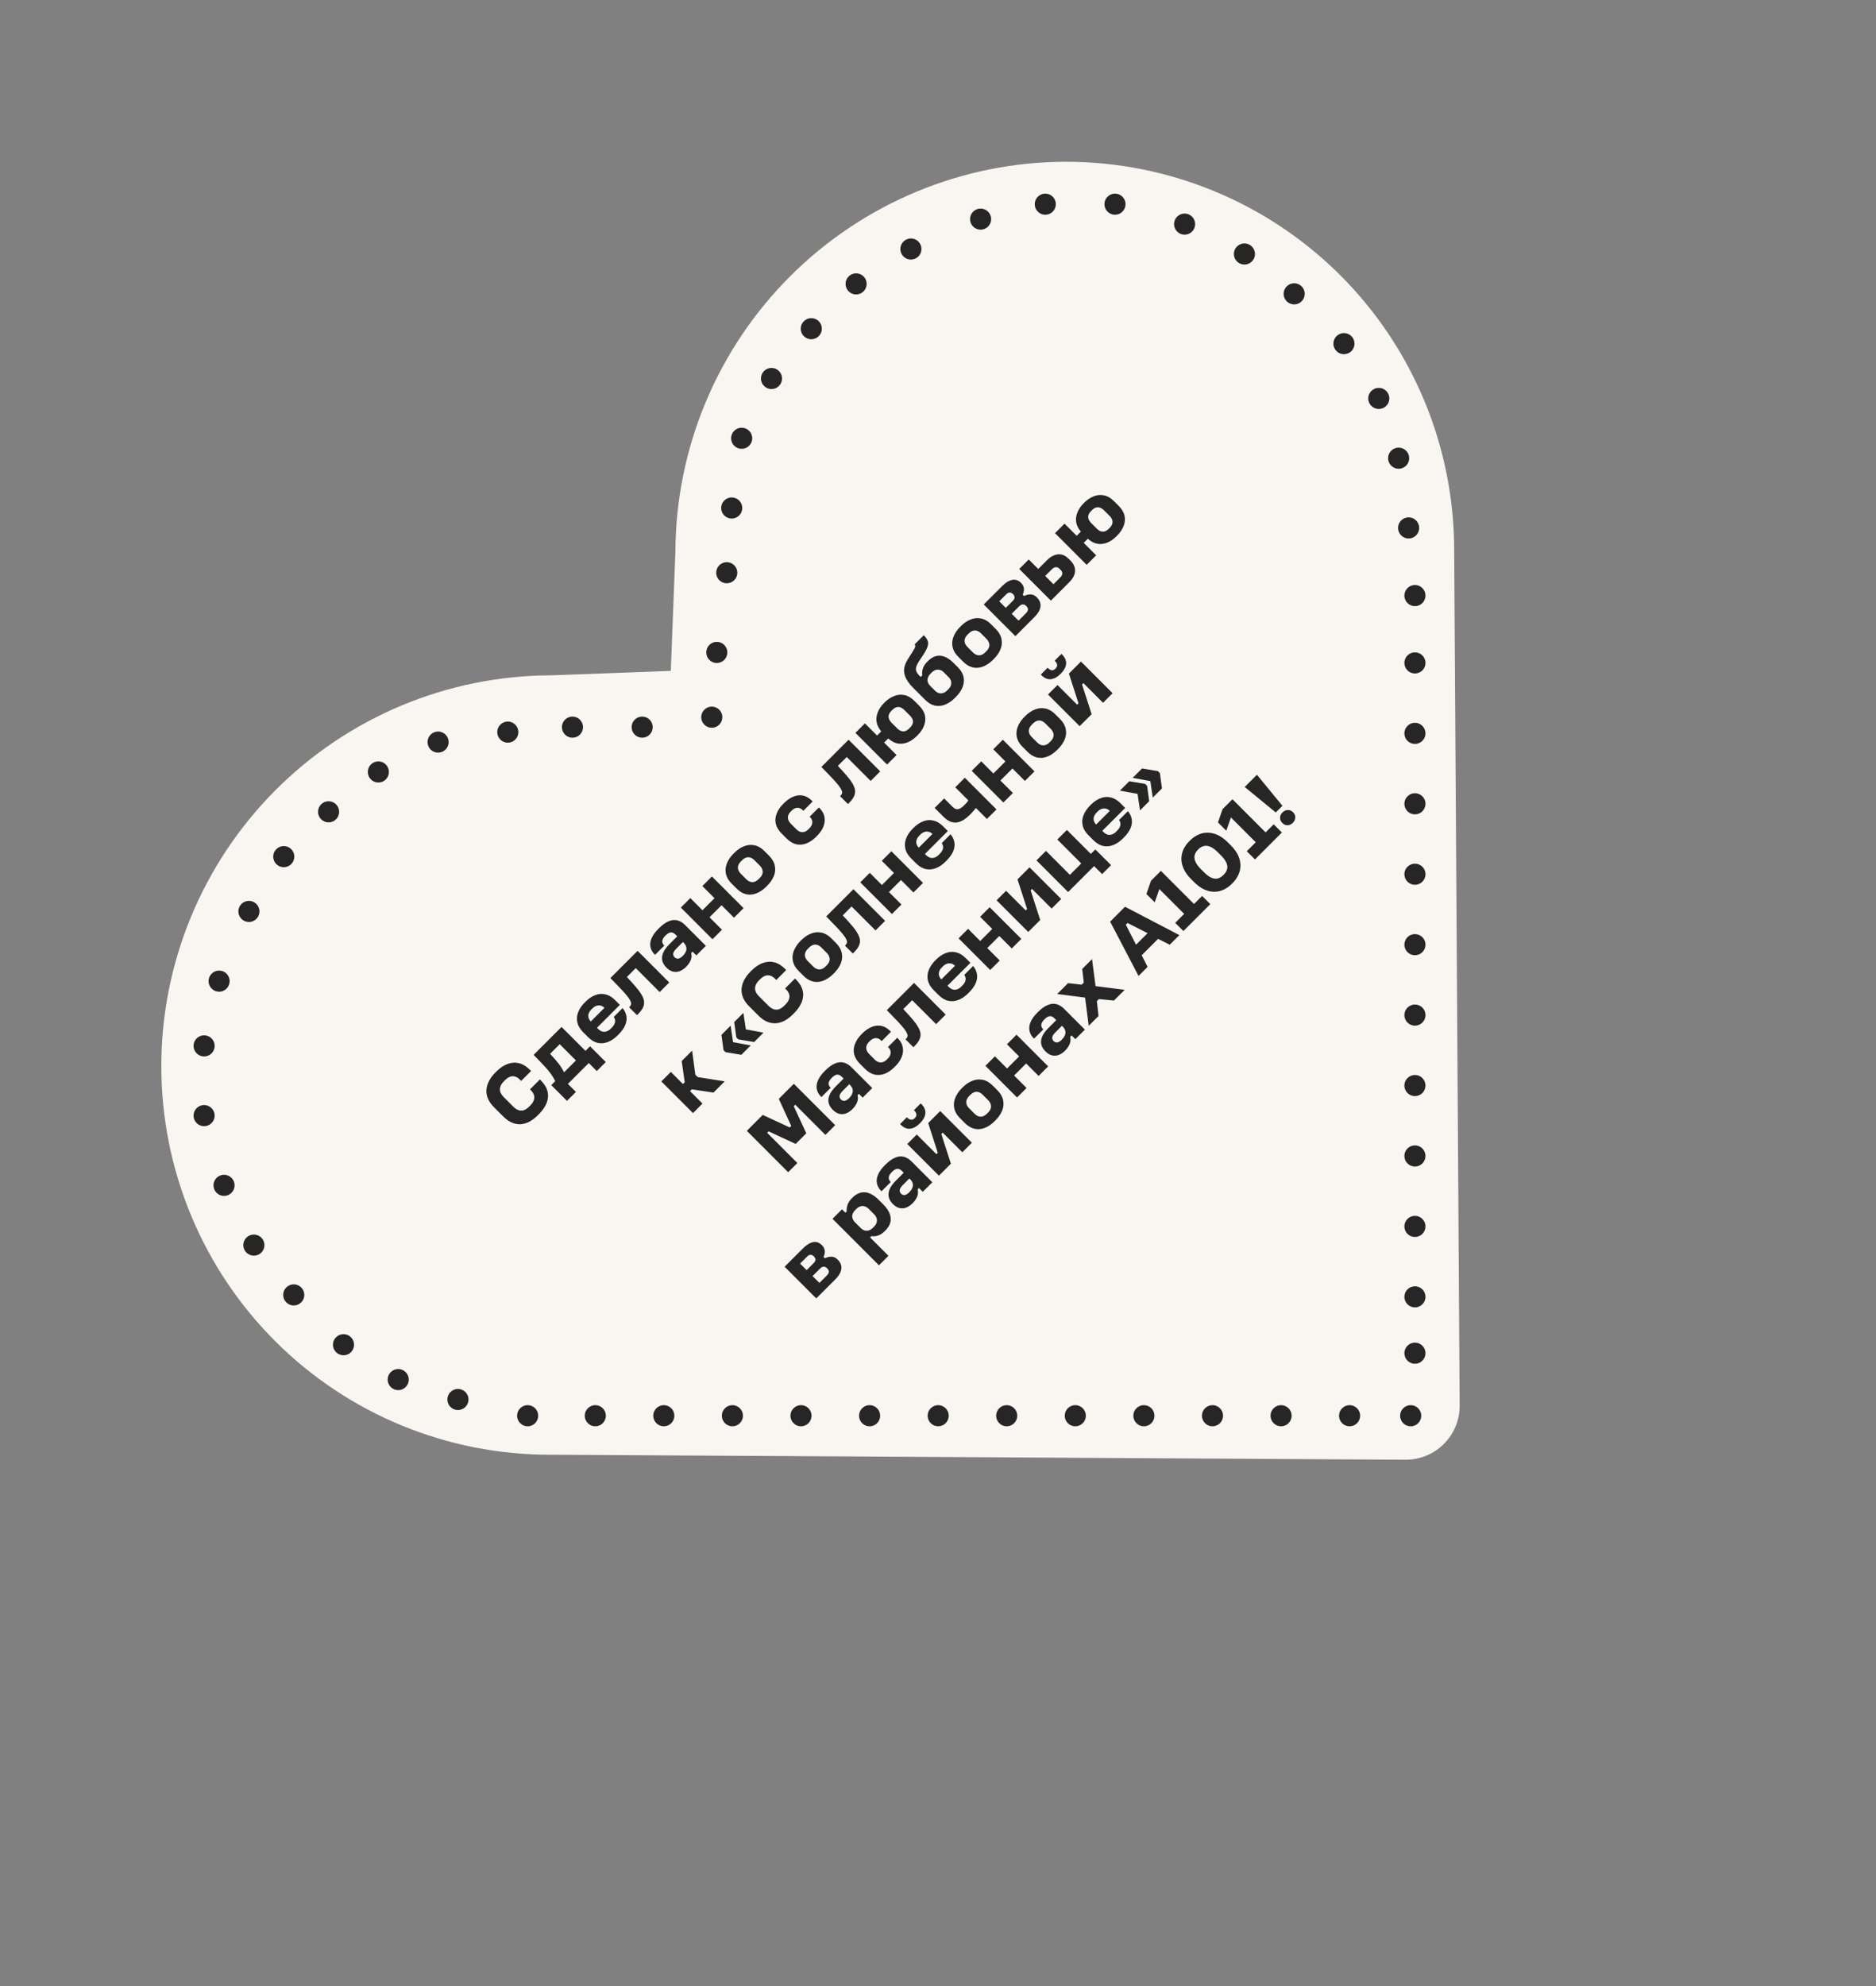 <?xml version="1.0" encoding="UTF-8"?> <svg xmlns="http://www.w3.org/2000/svg" width="172" height="182" viewBox="0 0 172 182" fill="none"><rect x="0" y="0" width="172" height="182" fill="#808080" stroke="none"/><path d="M97.681 14.821C88.23 14.846 79.163 18.613 72.462 25.297C65.762 31.981 61.973 41.039 61.925 50.49L61.504 61.473L50.499 61.881C41.029 61.908 31.946 65.695 25.25 72.411C18.553 79.126 14.791 88.219 14.79 97.689C14.79 107.159 18.552 116.231 25.248 122.908C31.944 129.586 41.027 133.322 50.497 133.295L128.858 133.754C129.511 133.758 130.159 133.632 130.764 133.383C131.368 133.135 131.918 132.769 132.381 132.306C132.843 131.844 133.209 131.294 133.458 130.689C133.706 130.085 133.832 129.437 133.828 128.784L133.326 50.466C133.337 41 129.588 31.927 122.904 25.243C116.219 18.559 107.147 14.81 97.681 14.821Z" fill="#F9F6F2"></path><path d="M46.141 102.303L45.281 101.444C45.036 101.198 44.857 100.944 44.744 100.68C44.631 100.416 44.582 100.148 44.597 99.877C44.615 99.601 44.693 99.332 44.829 99.068C44.964 98.796 45.157 98.536 45.406 98.287L45.507 98.185C45.843 97.85 46.188 97.618 46.543 97.49C46.901 97.358 47.252 97.335 47.595 97.422C47.938 97.508 48.264 97.706 48.573 98.016L48.692 98.134L47.782 99.045L47.663 98.926C47.516 98.779 47.368 98.685 47.221 98.644C47.071 98.598 46.918 98.604 46.763 98.66C46.609 98.717 46.452 98.825 46.294 98.983L46.192 99.085C46.041 99.236 45.937 99.392 45.881 99.554C45.824 99.716 45.82 99.879 45.869 100.041C45.919 100.203 46.026 100.367 46.192 100.533L47.052 101.393C47.221 101.562 47.389 101.674 47.555 101.726C47.725 101.775 47.889 101.774 48.047 101.721C48.206 101.66 48.362 101.553 48.517 101.398L48.613 101.302C48.768 101.148 48.875 100.991 48.935 100.833C48.996 100.674 49.005 100.518 48.964 100.363C48.922 100.209 48.824 100.054 48.67 99.899L48.59 99.82L49.501 98.909L49.58 98.989C49.905 99.313 50.11 99.65 50.197 100.001C50.284 100.344 50.259 100.693 50.123 101.048C49.988 101.402 49.75 101.749 49.411 102.088L49.309 102.19C49.06 102.439 48.803 102.635 48.539 102.779C48.276 102.914 48.01 102.992 47.742 103.011C47.47 103.026 47.199 102.977 46.927 102.863C46.66 102.747 46.397 102.56 46.141 102.303ZM50.542 99.43L50.904 99.068C50.828 98.902 50.736 98.738 50.626 98.576C50.517 98.406 50.385 98.229 50.23 98.044C50.076 97.859 49.891 97.656 49.676 97.433C49.461 97.203 49.21 96.945 48.924 96.658L51.486 94.096L53.681 96.291L54.1 95.872L55.542 97.314L54.716 98.14L53.981 97.405L52.069 99.317L52.804 100.052L51.984 100.873L50.542 99.43ZM51.316 95.68L50.434 96.562C50.611 96.747 50.766 96.917 50.898 97.071C51.03 97.226 51.147 97.369 51.249 97.501C51.347 97.629 51.434 97.758 51.509 97.886C51.588 98.01 51.658 98.133 51.718 98.254L52.804 97.168L51.316 95.68ZM56.272 93.179L57.081 92.37C57.27 92.596 57.387 92.841 57.432 93.106C57.477 93.37 57.441 93.643 57.325 93.926C57.208 94.209 57.002 94.497 56.708 94.791L56.629 94.87C56.346 95.153 56.05 95.355 55.741 95.476C55.431 95.596 55.12 95.625 54.807 95.561C54.498 95.493 54.198 95.314 53.908 95.023L53.467 94.582C53.18 94.295 53.003 93.997 52.935 93.688C52.863 93.375 52.888 93.064 53.008 92.755C53.129 92.438 53.331 92.138 53.614 91.855L53.693 91.776C53.976 91.493 54.272 91.295 54.581 91.182C54.89 91.061 55.199 91.039 55.509 91.114C55.818 91.182 56.116 91.359 56.402 91.646L56.832 92.076L54.734 94.175L54.83 94.271C54.962 94.403 55.096 94.488 55.231 94.525C55.367 94.555 55.499 94.548 55.627 94.503C55.759 94.454 55.886 94.369 56.006 94.248L56.086 94.169C56.252 94.003 56.352 93.839 56.385 93.677C56.423 93.511 56.385 93.345 56.272 93.179ZM54.309 92.404L54.23 92.483C54.113 92.6 54.03 92.721 53.981 92.845C53.936 92.966 53.925 93.087 53.947 93.207C53.974 93.324 54.036 93.443 54.134 93.564L54.168 93.598L55.418 92.347L55.384 92.314C55.267 92.212 55.147 92.151 55.022 92.132C54.894 92.11 54.771 92.123 54.654 92.172C54.534 92.217 54.419 92.295 54.309 92.404ZM55.964 89.618L58.458 87.124L61.36 90.026L60.483 90.903L58.289 88.708L57.474 89.522C57.806 89.869 58.087 90.18 58.317 90.456C58.547 90.723 58.722 90.967 58.843 91.185C58.968 91.4 59.037 91.602 59.052 91.791C59.067 91.979 59.03 92.164 58.939 92.345C58.849 92.526 58.705 92.715 58.509 92.911L58.402 93.018L57.678 92.294L57.74 92.232C57.808 92.164 57.849 92.092 57.864 92.017C57.88 91.941 57.861 91.847 57.808 91.734C57.759 91.617 57.664 91.47 57.525 91.293C57.382 91.112 57.184 90.887 56.931 90.62C56.675 90.348 56.352 90.014 55.964 89.618ZM63.497 87.199L63.378 87.318C63.408 87.476 63.412 87.627 63.389 87.77C63.363 87.91 63.308 88.047 63.225 88.183C63.15 88.319 63.044 88.455 62.909 88.591C62.731 88.768 62.541 88.898 62.337 88.981C62.137 89.06 61.932 89.077 61.721 89.032C61.51 88.987 61.302 88.862 61.098 88.658C60.906 88.466 60.782 88.259 60.725 88.036C60.669 87.814 60.691 87.576 60.793 87.323C60.895 87.071 61.093 86.797 61.387 86.503L62.094 85.796L61.93 85.632C61.836 85.538 61.741 85.477 61.647 85.451C61.553 85.424 61.455 85.432 61.353 85.474C61.251 85.515 61.149 85.587 61.047 85.689L60.968 85.768C60.874 85.862 60.806 85.96 60.765 86.062C60.719 86.16 60.708 86.258 60.731 86.356C60.75 86.45 60.806 86.545 60.9 86.639L60.906 86.644L60.058 87.493L60.052 87.487C59.829 87.272 59.692 87.037 59.639 86.78C59.586 86.524 59.618 86.258 59.735 85.983C59.852 85.7 60.054 85.415 60.34 85.129L60.42 85.049C60.725 84.744 61.019 84.533 61.302 84.416C61.581 84.295 61.847 84.267 62.1 84.331C62.349 84.391 62.584 84.533 62.807 84.755L64.719 86.667L63.842 87.544L63.497 87.199ZM62.688 86.39L62.614 86.316L62.015 86.916C61.841 87.09 61.745 87.242 61.726 87.374C61.708 87.499 61.751 87.614 61.856 87.719C61.951 87.814 62.062 87.853 62.19 87.838C62.318 87.816 62.456 87.731 62.603 87.584C62.671 87.516 62.73 87.446 62.779 87.374C62.831 87.299 62.871 87.222 62.897 87.142C62.928 87.059 62.941 86.978 62.937 86.899C62.933 86.812 62.912 86.728 62.875 86.644C62.833 86.558 62.771 86.473 62.688 86.39ZM62.421 83.161L63.292 82.29L64.406 83.405L65.509 82.302L64.395 81.187L65.272 80.31L68.174 83.212L67.297 84.089L66.154 82.947L65.051 84.05L66.194 85.192L65.323 86.063L62.421 83.161ZM70.262 81.237C70.051 81.448 69.83 81.616 69.6 81.741C69.37 81.865 69.136 81.941 68.899 81.967C68.657 81.99 68.42 81.956 68.186 81.865C67.956 81.771 67.733 81.616 67.518 81.401L67.077 80.96C66.862 80.745 66.711 80.522 66.625 80.293C66.538 80.062 66.506 79.831 66.528 79.597C66.551 79.355 66.625 79.12 66.749 78.89C66.87 78.656 67.036 78.433 67.247 78.222L67.326 78.143C67.609 77.86 67.909 77.658 68.225 77.538C68.538 77.413 68.853 77.385 69.17 77.453C69.487 77.513 69.787 77.685 70.07 77.968L70.511 78.409C70.797 78.695 70.973 78.999 71.037 79.32C71.105 79.636 71.076 79.951 70.952 80.264C70.828 80.577 70.624 80.875 70.341 81.158L70.262 81.237ZM69.651 79.302L69.176 78.827C69.055 78.707 68.933 78.626 68.808 78.584C68.68 78.539 68.55 78.537 68.418 78.579C68.286 78.62 68.154 78.707 68.022 78.839L67.943 78.918C67.811 79.05 67.724 79.182 67.682 79.314C67.645 79.442 67.647 79.572 67.688 79.704C67.73 79.829 67.811 79.951 67.931 80.072L68.406 80.547C68.527 80.668 68.652 80.751 68.78 80.796C68.912 80.837 69.042 80.839 69.17 80.802C69.302 80.76 69.434 80.673 69.566 80.541L69.645 80.462C69.777 80.33 69.862 80.2 69.9 80.072C69.941 79.94 69.939 79.81 69.894 79.682C69.853 79.55 69.772 79.423 69.651 79.302ZM72.109 76.822L71.667 76.381C71.385 76.098 71.205 75.802 71.13 75.493C71.058 75.18 71.083 74.869 71.204 74.559C71.32 74.246 71.52 73.949 71.803 73.666L71.882 73.587C72.154 73.315 72.437 73.119 72.731 72.998C73.029 72.874 73.323 72.84 73.613 72.896C73.904 72.953 74.177 73.109 74.434 73.366L74.507 73.439L73.653 74.294L73.579 74.22C73.485 74.126 73.383 74.066 73.274 74.039C73.165 74.005 73.051 74.009 72.934 74.05C72.814 74.088 72.695 74.165 72.578 74.282L72.499 74.362C72.378 74.482 72.299 74.607 72.261 74.735C72.224 74.863 72.227 74.991 72.273 75.12C72.314 75.244 72.395 75.367 72.516 75.487L73.008 75.979C73.125 76.096 73.246 76.175 73.37 76.217C73.495 76.258 73.621 76.26 73.749 76.223C73.877 76.185 74.002 76.106 74.123 75.985L74.202 75.906C74.319 75.789 74.398 75.672 74.439 75.555C74.481 75.431 74.488 75.314 74.462 75.204C74.436 75.088 74.379 74.986 74.292 74.899L74.23 74.837L75.079 73.988L75.141 74.05C75.326 74.235 75.456 74.433 75.531 74.644C75.603 74.852 75.627 75.069 75.605 75.295C75.582 75.514 75.51 75.736 75.39 75.962C75.269 76.181 75.105 76.394 74.897 76.602L74.818 76.681C74.535 76.964 74.239 77.165 73.93 77.286C73.617 77.403 73.306 77.428 72.997 77.36C72.688 77.284 72.391 77.105 72.109 76.822ZM75.308 70.274L77.802 67.779L80.704 70.681L79.828 71.558L77.633 69.364L76.818 70.178C77.15 70.525 77.431 70.836 77.661 71.111C77.891 71.379 78.067 71.622 78.187 71.841C78.312 72.056 78.381 72.258 78.397 72.446C78.412 72.635 78.374 72.82 78.283 73.001C78.193 73.182 78.049 73.37 77.853 73.567L77.746 73.674L77.022 72.95L77.084 72.888C77.152 72.82 77.194 72.748 77.209 72.673C77.224 72.597 77.205 72.503 77.152 72.39C77.103 72.273 77.009 72.126 76.869 71.949C76.726 71.768 76.528 71.543 76.275 71.275C76.019 71.004 75.696 70.67 75.308 70.274ZM78.428 67.154L79.299 66.282L80.414 67.397L80.804 67.007L80.799 67.012C80.561 66.737 80.418 66.45 80.369 66.152C80.323 65.851 80.361 65.553 80.482 65.259C80.599 64.961 80.784 64.685 81.036 64.433L81.115 64.354C81.387 64.082 81.679 63.888 81.992 63.771C82.301 63.65 82.614 63.624 82.931 63.692C83.244 63.756 83.544 63.931 83.831 64.218L84.272 64.659C84.558 64.946 84.736 65.247 84.804 65.564C84.868 65.877 84.839 66.188 84.719 66.498C84.598 66.807 84.402 67.097 84.13 67.369L84.051 67.448C83.795 67.704 83.518 67.895 83.22 68.019C82.918 68.14 82.614 68.176 82.309 68.127C82.004 68.07 81.713 67.915 81.438 67.663L81.432 67.657L81.449 67.651L81.059 68.042L82.201 69.184L81.33 70.056L78.428 67.154ZM83.423 65.564L82.931 65.072C82.814 64.955 82.694 64.872 82.569 64.823C82.445 64.774 82.318 64.768 82.19 64.806C82.066 64.84 81.939 64.921 81.811 65.049L81.732 65.129C81.608 65.253 81.526 65.379 81.489 65.508C81.455 65.632 81.462 65.757 81.511 65.881C81.56 66.005 81.643 66.126 81.76 66.243L82.252 66.735C82.365 66.848 82.484 66.929 82.609 66.978C82.729 67.024 82.852 67.029 82.977 66.995C83.105 66.958 83.231 66.876 83.356 66.752L83.435 66.673C83.563 66.545 83.644 66.418 83.678 66.294C83.716 66.166 83.712 66.041 83.667 65.921C83.618 65.796 83.537 65.677 83.423 65.564ZM84.825 64.128L83.728 63.031C83.434 62.737 83.217 62.452 83.077 62.177C82.934 61.898 82.872 61.617 82.891 61.334C82.913 61.047 83.025 60.743 83.225 60.423L83.728 59.625C83.834 59.459 83.894 59.335 83.909 59.252C83.924 59.169 83.905 59.101 83.852 59.048L84.695 58.205C84.873 58.383 84.989 58.549 85.046 58.703C85.106 58.854 85.11 59.02 85.057 59.201C85.004 59.374 84.905 59.588 84.757 59.84L84.237 60.621C84.12 60.806 84.041 60.972 83.999 61.119C83.962 61.262 83.967 61.396 84.016 61.52C84.066 61.645 84.16 61.777 84.299 61.916L84.548 62.165L84.316 62.126L84.559 61.882C84.525 61.66 84.546 61.443 84.622 61.232C84.697 61.021 84.827 60.823 85.012 60.638L85.091 60.559C85.314 60.336 85.549 60.191 85.798 60.123C86.051 60.051 86.315 60.066 86.59 60.168C86.862 60.266 87.143 60.461 87.433 60.751L87.823 61.141C88.106 61.424 88.28 61.722 88.344 62.035C88.408 62.348 88.376 62.663 88.248 62.98C88.12 63.289 87.914 63.585 87.631 63.868L87.552 63.947C87.265 64.234 86.966 64.439 86.653 64.564C86.34 64.688 86.026 64.718 85.713 64.654C85.404 64.586 85.108 64.411 84.825 64.128ZM86.958 62.029L86.545 61.617C86.424 61.496 86.302 61.419 86.177 61.385C86.049 61.347 85.919 61.349 85.787 61.39C85.659 61.428 85.531 61.511 85.402 61.639L85.323 61.718C85.135 61.907 85.038 62.101 85.035 62.301C85.031 62.493 85.12 62.68 85.3 62.861L85.713 63.274C85.834 63.395 85.959 63.474 86.087 63.512C86.211 63.545 86.34 63.542 86.472 63.5C86.603 63.459 86.732 63.376 86.856 63.251L86.935 63.172C87.064 63.044 87.147 62.916 87.184 62.788C87.226 62.656 87.228 62.525 87.19 62.397C87.152 62.269 87.075 62.146 86.958 62.029ZM91.042 60.457C90.831 60.668 90.611 60.836 90.38 60.96C90.15 61.085 89.917 61.16 89.679 61.187C89.438 61.209 89.2 61.175 88.966 61.085C88.736 60.99 88.514 60.836 88.299 60.621L87.858 60.179C87.643 59.965 87.492 59.742 87.405 59.512C87.318 59.282 87.286 59.05 87.309 58.816C87.332 58.575 87.405 58.339 87.529 58.109C87.65 57.875 87.816 57.653 88.027 57.442L88.106 57.362C88.389 57.08 88.689 56.878 89.006 56.757C89.319 56.633 89.634 56.604 89.951 56.672C90.267 56.733 90.567 56.904 90.85 57.187L91.291 57.628C91.578 57.915 91.753 58.218 91.817 58.539C91.885 58.856 91.857 59.171 91.733 59.484C91.608 59.797 91.404 60.095 91.122 60.377L91.042 60.457ZM90.431 58.522L89.956 58.047C89.836 57.926 89.713 57.845 89.589 57.804C89.46 57.758 89.33 57.757 89.198 57.798C89.066 57.84 88.934 57.926 88.802 58.058L88.723 58.137C88.591 58.269 88.504 58.401 88.463 58.533C88.425 58.662 88.427 58.792 88.469 58.924C88.51 59.048 88.591 59.171 88.712 59.291L89.187 59.767C89.308 59.887 89.432 59.97 89.56 60.016C89.692 60.057 89.822 60.059 89.951 60.021C90.083 59.98 90.215 59.893 90.347 59.761L90.426 59.682C90.558 59.55 90.643 59.42 90.68 59.291C90.722 59.159 90.72 59.029 90.675 58.901C90.633 58.769 90.552 58.643 90.431 58.522ZM93.096 58.29L90.194 55.388L91.852 53.73C92.101 53.481 92.332 53.31 92.547 53.216C92.763 53.121 92.957 53.093 93.13 53.131C93.304 53.168 93.46 53.257 93.6 53.397C93.766 53.562 93.858 53.738 93.877 53.923C93.892 54.104 93.854 54.292 93.764 54.488L93.888 54.613C94.092 54.507 94.296 54.458 94.499 54.466C94.699 54.469 94.889 54.562 95.07 54.743C95.225 54.898 95.327 55.067 95.376 55.252C95.425 55.437 95.408 55.639 95.325 55.857C95.246 56.072 95.082 56.304 94.833 56.553L93.096 58.29ZM92.87 55.043C92.979 54.933 93.03 54.83 93.023 54.732C93.015 54.626 92.964 54.526 92.87 54.432C92.783 54.345 92.689 54.3 92.587 54.296C92.485 54.285 92.382 54.332 92.276 54.437L91.614 55.099L92.214 55.699L92.87 55.043ZM94.058 56.197C94.179 56.076 94.243 55.963 94.25 55.857C94.254 55.748 94.201 55.639 94.092 55.529C93.99 55.427 93.884 55.378 93.775 55.382C93.669 55.382 93.554 55.444 93.43 55.569L92.757 56.242L93.385 56.87L94.058 56.197ZM96.35 55.036L93.448 52.134L94.319 51.263L95.19 52.134L96.01 51.314C96.21 51.114 96.421 50.971 96.644 50.884C96.866 50.79 97.091 50.765 97.317 50.811C97.543 50.856 97.768 50.99 97.99 51.212L98.149 51.371C98.36 51.582 98.49 51.802 98.539 52.032C98.592 52.259 98.573 52.485 98.482 52.711C98.392 52.93 98.245 53.141 98.041 53.345L96.35 55.036ZM97.193 52.926C97.317 52.802 97.385 52.681 97.396 52.564C97.404 52.444 97.353 52.328 97.243 52.219L97.136 52.112C97.031 52.006 96.919 51.959 96.802 51.97C96.685 51.974 96.563 52.04 96.435 52.168L95.829 52.773L96.587 53.532L97.193 52.926ZM96.729 48.853L97.6 47.982L98.715 49.096L99.105 48.706L99.099 48.712C98.862 48.436 98.718 48.15 98.669 47.852C98.624 47.55 98.662 47.252 98.782 46.958C98.899 46.66 99.084 46.385 99.337 46.132L99.416 46.053C99.688 45.781 99.98 45.587 100.293 45.47C100.602 45.35 100.915 45.323 101.232 45.391C101.545 45.455 101.845 45.631 102.131 45.917L102.572 46.358C102.859 46.645 103.036 46.947 103.104 47.264C103.168 47.577 103.14 47.888 103.019 48.197C102.899 48.506 102.703 48.797 102.431 49.068L102.352 49.147C102.095 49.404 101.818 49.594 101.52 49.719C101.219 49.839 100.915 49.875 100.61 49.826C100.304 49.77 100.014 49.615 99.738 49.362L99.733 49.357L99.75 49.351L99.359 49.741L100.502 50.884L99.631 51.755L96.729 48.853ZM101.724 47.264L101.232 46.771C101.115 46.654 100.994 46.572 100.87 46.523C100.745 46.474 100.619 46.468 100.491 46.505C100.366 46.539 100.24 46.62 100.112 46.749L100.033 46.828C99.908 46.952 99.827 47.079 99.789 47.207C99.755 47.331 99.763 47.456 99.812 47.58C99.861 47.705 99.944 47.825 100.061 47.942L100.553 48.434C100.666 48.548 100.785 48.629 100.909 48.678C101.03 48.723 101.153 48.729 101.277 48.695C101.405 48.657 101.532 48.576 101.656 48.452L101.735 48.372C101.863 48.244 101.945 48.118 101.978 47.993C102.016 47.865 102.012 47.741 101.967 47.62C101.918 47.495 101.837 47.377 101.724 47.264ZM60.634 99.09L61.505 98.219L62.614 99.328L62.778 99.164L62.501 97.223L63.457 96.267L63.751 98.473L63.972 98.694L66.444 99.084L65.414 100.114L63.429 99.814L63.265 99.978L64.407 101.121L63.536 101.992L60.634 99.09ZM66.518 96.408L66.337 96.227L66.145 94.824L66.988 93.981L67.248 95.735L66.959 95.446L68.832 95.791L67.972 96.651L66.518 96.408ZM67.689 95.237L67.508 95.056L67.316 93.653L68.159 92.81L68.419 94.564L68.13 94.275L70.003 94.62L69.143 95.48L67.689 95.237ZM69.532 93.055L68.672 92.195C68.427 91.95 68.248 91.695 68.135 91.431C68.022 91.167 67.973 90.899 67.988 90.628C68.007 90.352 68.084 90.083 68.22 89.819C68.355 89.547 68.548 89.287 68.797 89.038L68.898 88.936C69.234 88.601 69.579 88.369 69.934 88.24C70.292 88.109 70.643 88.086 70.986 88.173C71.329 88.259 71.655 88.457 71.965 88.767L72.083 88.885L71.172 89.796L71.054 89.677C70.907 89.53 70.76 89.436 70.612 89.394C70.462 89.349 70.309 89.355 70.154 89.412C70 89.468 69.843 89.576 69.685 89.734L69.583 89.836C69.432 89.987 69.328 90.143 69.272 90.305C69.215 90.467 69.212 90.63 69.26 90.792C69.309 90.954 69.417 91.118 69.583 91.284L70.443 92.144C70.612 92.314 70.78 92.425 70.946 92.478C71.116 92.526 71.28 92.525 71.438 92.472C71.597 92.412 71.753 92.304 71.908 92.149L72.004 92.053C72.159 91.899 72.266 91.742 72.326 91.584C72.387 91.425 72.396 91.269 72.355 91.114C72.313 90.96 72.215 90.805 72.061 90.65L71.981 90.571L72.892 89.66L72.971 89.74C73.296 90.064 73.501 90.401 73.588 90.752C73.675 91.095 73.65 91.444 73.514 91.799C73.379 92.153 73.141 92.5 72.802 92.84L72.7 92.941C72.451 93.19 72.195 93.386 71.93 93.53C71.667 93.665 71.401 93.743 71.133 93.762C70.861 93.777 70.59 93.728 70.318 93.615C70.051 93.498 69.788 93.311 69.532 93.055ZM76.402 89.239C76.191 89.45 75.97 89.618 75.74 89.743C75.51 89.867 75.276 89.943 75.039 89.969C74.797 89.992 74.56 89.958 74.326 89.867C74.096 89.773 73.873 89.618 73.658 89.403L73.217 88.962C73.002 88.747 72.851 88.525 72.765 88.294C72.678 88.064 72.646 87.833 72.668 87.599C72.691 87.357 72.765 87.122 72.889 86.892C73.01 86.658 73.176 86.435 73.387 86.224L73.466 86.145C73.749 85.862 74.049 85.66 74.366 85.54C74.679 85.415 74.993 85.387 75.31 85.455C75.627 85.515 75.927 85.687 76.21 85.97L76.651 86.411C76.938 86.697 77.113 87.001 77.177 87.322C77.245 87.638 77.217 87.953 77.092 88.266C76.968 88.579 76.764 88.877 76.481 89.16L76.402 89.239ZM75.791 87.305L75.316 86.829C75.195 86.709 75.073 86.628 74.948 86.586C74.82 86.541 74.69 86.539 74.558 86.581C74.426 86.622 74.294 86.709 74.162 86.841L74.083 86.92C73.951 87.052 73.864 87.184 73.823 87.316C73.785 87.444 73.787 87.574 73.828 87.706C73.87 87.831 73.951 87.953 74.071 88.074L74.547 88.549C74.667 88.67 74.792 88.753 74.92 88.798C75.052 88.84 75.182 88.841 75.31 88.804C75.442 88.762 75.574 88.675 75.706 88.543L75.785 88.464C75.917 88.332 76.002 88.202 76.04 88.074C76.082 87.942 76.08 87.812 76.034 87.684C75.993 87.552 75.912 87.425 75.791 87.305ZM75.753 83.971L78.248 81.476L81.15 84.378L80.273 85.255L78.078 83.06L77.264 83.875C77.596 84.222 77.876 84.533 78.106 84.808C78.337 85.076 78.512 85.319 78.632 85.538C78.757 85.753 78.827 85.955 78.842 86.143C78.857 86.332 78.819 86.517 78.729 86.698C78.638 86.879 78.495 87.067 78.299 87.263L78.191 87.371L77.467 86.647L77.529 86.584C77.597 86.517 77.639 86.445 77.654 86.37C77.669 86.294 77.65 86.2 77.597 86.087C77.548 85.97 77.454 85.823 77.314 85.645C77.171 85.464 76.973 85.24 76.721 84.972C76.464 84.701 76.142 84.367 75.753 83.971ZM78.874 80.85L79.745 79.979L80.859 81.094L81.962 79.991L80.848 78.876L81.725 77.999L84.627 80.901L83.75 81.778L82.607 80.635L81.504 81.739L82.647 82.881L81.776 83.752L78.874 80.85ZM86.342 77.252L87.151 76.443C87.339 76.669 87.456 76.914 87.501 77.178C87.547 77.442 87.511 77.716 87.394 77.999C87.277 78.281 87.071 78.57 86.777 78.864L86.698 78.943C86.415 79.226 86.119 79.428 85.81 79.549C85.501 79.669 85.19 79.697 84.877 79.633C84.567 79.565 84.267 79.386 83.977 79.096L83.536 78.655C83.249 78.368 83.072 78.07 83.004 77.761C82.933 77.448 82.957 77.137 83.078 76.828C83.198 76.511 83.4 76.211 83.683 75.928L83.762 75.849C84.045 75.566 84.341 75.368 84.65 75.255C84.96 75.134 85.269 75.112 85.578 75.187C85.887 75.255 86.185 75.432 86.472 75.719L86.902 76.149L84.803 78.247L84.899 78.344C85.031 78.475 85.165 78.56 85.301 78.598C85.437 78.628 85.569 78.621 85.697 78.576C85.829 78.526 85.955 78.442 86.076 78.321L86.155 78.242C86.321 78.076 86.421 77.912 86.455 77.75C86.493 77.584 86.455 77.418 86.342 77.252ZM84.379 76.477L84.3 76.556C84.183 76.673 84.1 76.794 84.051 76.918C84.005 77.039 83.994 77.159 84.017 77.28C84.043 77.397 84.105 77.516 84.203 77.636L84.237 77.67L85.487 76.42L85.454 76.386C85.337 76.284 85.216 76.224 85.091 76.205C84.963 76.183 84.841 76.196 84.724 76.245C84.603 76.29 84.488 76.367 84.379 76.477ZM89.478 74.036C89.41 74.119 89.331 74.213 89.24 74.319C89.154 74.421 89.054 74.528 88.941 74.641C88.752 74.83 88.56 74.988 88.364 75.117C88.164 75.241 87.962 75.322 87.758 75.36C87.555 75.39 87.349 75.365 87.142 75.286C86.931 75.203 86.714 75.051 86.491 74.828L85.694 74.031L86.565 73.159L87.323 73.917C87.417 74.012 87.51 74.078 87.6 74.115C87.691 74.145 87.777 74.153 87.86 74.138C87.947 74.119 88.034 74.081 88.121 74.025C88.211 73.965 88.305 73.885 88.403 73.787C88.49 73.701 88.564 73.623 88.624 73.555C88.684 73.48 88.737 73.408 88.782 73.34L87.583 72.141L88.46 71.264L91.362 74.166L90.485 75.043L89.478 74.036ZM89.093 70.631L89.964 69.76L91.078 70.875L92.181 69.772L91.067 68.657L91.944 67.78L94.846 70.682L93.969 71.559L92.826 70.416L91.723 71.519L92.866 72.662L91.995 73.533L89.093 70.631ZM96.934 68.707C96.723 68.918 96.502 69.086 96.272 69.211C96.042 69.335 95.808 69.41 95.571 69.437C95.329 69.46 95.092 69.425 94.858 69.335C94.628 69.241 94.406 69.086 94.191 68.871L93.749 68.43C93.534 68.215 93.383 67.993 93.297 67.762C93.21 67.532 93.178 67.3 93.201 67.067C93.223 66.825 93.297 66.59 93.421 66.359C93.542 66.126 93.708 65.903 93.919 65.692L93.998 65.613C94.281 65.33 94.581 65.128 94.898 65.007C95.211 64.883 95.526 64.855 95.842 64.923C96.159 64.983 96.459 65.155 96.742 65.437L97.183 65.879C97.47 66.165 97.645 66.469 97.709 66.789C97.777 67.106 97.749 67.421 97.624 67.734C97.5 68.047 97.296 68.345 97.013 68.628L96.934 68.707ZM96.323 66.772L95.848 66.297C95.727 66.177 95.605 66.096 95.48 66.054C95.352 66.009 95.222 66.007 95.09 66.048C94.958 66.09 94.826 66.177 94.694 66.309L94.615 66.388C94.483 66.52 94.396 66.652 94.355 66.784C94.317 66.912 94.319 67.042 94.36 67.174C94.402 67.299 94.483 67.421 94.603 67.542L95.079 68.017C95.199 68.138 95.324 68.221 95.452 68.266C95.584 68.307 95.714 68.309 95.842 68.272C95.974 68.23 96.106 68.143 96.238 68.011L96.317 67.932C96.45 67.8 96.534 67.67 96.572 67.542C96.614 67.41 96.612 67.28 96.566 67.151C96.525 67.019 96.444 66.893 96.323 66.772ZM99.333 62.597L99.209 62.722L100.085 65.443L98.988 66.54L96.086 63.638L96.957 62.767L98.756 64.566L98.88 64.441L98.004 61.721L99.107 60.617L102.009 63.519L101.132 64.396L99.333 62.597ZM96.697 60.538L97.319 59.916L97.37 59.967C97.649 60.246 97.774 60.536 97.743 60.838C97.713 61.14 97.549 61.44 97.251 61.737C96.957 62.032 96.659 62.197 96.358 62.235C96.052 62.269 95.758 62.145 95.475 61.862L95.424 61.811L96.046 61.189C96.148 61.291 96.243 61.358 96.329 61.392C96.412 61.423 96.491 61.426 96.567 61.404C96.638 61.377 96.708 61.33 96.776 61.262C96.84 61.198 96.885 61.13 96.912 61.059C96.934 60.983 96.931 60.904 96.901 60.821C96.867 60.734 96.799 60.64 96.697 60.538ZM68.472 103.618L69.931 102.159L72.528 103.364L72.324 103.386L72.629 103.081L72.618 103.33L71.402 100.688L72.782 99.308L76.572 103.098L75.679 103.992L72.647 100.96L73.02 101.118L72.539 101.599L72.59 100.96L73.925 103.845L72.952 104.818L70.061 103.477L70.729 103.409L70.254 103.884L70.084 103.545L73.105 106.566L72.262 107.408L68.472 103.618ZM78.749 100.231L78.63 100.35C78.661 100.508 78.665 100.659 78.642 100.802C78.615 100.942 78.561 101.079 78.478 101.215C78.402 101.351 78.297 101.487 78.161 101.622C77.984 101.8 77.793 101.93 77.59 102.013C77.39 102.092 77.184 102.109 76.973 102.064C76.762 102.018 76.555 101.894 76.351 101.69C76.159 101.498 76.034 101.291 75.978 101.068C75.921 100.845 75.944 100.608 76.045 100.355C76.147 100.103 76.345 99.829 76.639 99.535L77.346 98.828L77.182 98.664C77.088 98.57 76.994 98.509 76.9 98.483C76.805 98.456 76.707 98.464 76.605 98.505C76.504 98.547 76.402 98.619 76.3 98.72L76.221 98.8C76.126 98.894 76.058 98.992 76.017 99.094C75.972 99.192 75.96 99.29 75.983 99.388C76.002 99.482 76.058 99.576 76.153 99.671L76.159 99.676L75.31 100.525L75.304 100.519C75.082 100.304 74.944 100.069 74.891 99.812C74.839 99.556 74.871 99.29 74.987 99.015C75.104 98.732 75.306 98.447 75.593 98.16L75.672 98.081C75.978 97.776 76.272 97.564 76.555 97.448C76.834 97.327 77.099 97.299 77.352 97.363C77.601 97.423 77.837 97.564 78.059 97.787L79.971 99.699L79.094 100.576L78.749 100.231ZM77.94 99.422L77.867 99.348L77.267 99.948C77.094 100.121 76.998 100.274 76.979 100.406C76.96 100.531 77.003 100.646 77.109 100.751C77.203 100.845 77.314 100.885 77.443 100.87C77.571 100.847 77.709 100.763 77.856 100.615C77.923 100.548 77.982 100.478 78.031 100.406C78.084 100.331 78.123 100.253 78.15 100.174C78.18 100.091 78.193 100.01 78.189 99.931C78.186 99.844 78.165 99.759 78.127 99.676C78.086 99.59 78.023 99.505 77.94 99.422ZM79.291 97.924L78.85 97.483C78.567 97.2 78.388 96.904 78.312 96.595C78.24 96.282 78.265 95.971 78.386 95.662C78.503 95.349 78.703 95.051 78.985 94.768L79.065 94.689C79.336 94.417 79.619 94.221 79.913 94.1C80.211 93.976 80.505 93.942 80.796 93.999C81.086 94.055 81.359 94.212 81.616 94.468L81.689 94.541L80.835 95.396L80.762 95.322C80.667 95.228 80.566 95.168 80.456 95.141C80.347 95.107 80.234 95.111 80.117 95.153C79.996 95.19 79.877 95.267 79.76 95.384L79.681 95.464C79.561 95.584 79.481 95.709 79.444 95.837C79.406 95.965 79.41 96.093 79.455 96.222C79.496 96.346 79.578 96.469 79.698 96.589L80.19 97.082C80.307 97.198 80.428 97.278 80.552 97.319C80.677 97.361 80.803 97.362 80.931 97.325C81.059 97.287 81.184 97.208 81.305 97.087L81.384 97.008C81.501 96.891 81.58 96.774 81.621 96.657C81.663 96.533 81.671 96.416 81.644 96.306C81.618 96.19 81.561 96.088 81.474 96.001L81.412 95.939L82.261 95.09L82.323 95.153C82.508 95.337 82.638 95.535 82.713 95.746C82.785 95.954 82.809 96.171 82.787 96.397C82.764 96.616 82.692 96.838 82.572 97.064C82.451 97.283 82.287 97.496 82.08 97.704L82.001 97.783C81.718 98.066 81.422 98.267 81.112 98.388C80.799 98.505 80.488 98.53 80.179 98.462C79.87 98.386 79.574 98.207 79.291 97.924ZM81.308 92.558L83.803 90.064L86.705 92.966L85.828 93.842L83.633 91.647L82.819 92.462C83.15 92.809 83.431 93.12 83.661 93.395C83.891 93.663 84.067 93.906 84.188 94.125C84.312 94.34 84.382 94.542 84.397 94.73C84.412 94.919 84.374 95.104 84.284 95.285C84.193 95.466 84.05 95.654 83.854 95.85L83.746 95.958L83.022 95.234L83.084 95.172C83.152 95.104 83.194 95.032 83.209 94.957C83.224 94.881 83.205 94.787 83.152 94.674C83.103 94.557 83.009 94.41 82.869 94.233C82.726 94.052 82.528 93.827 82.275 93.559C82.019 93.288 81.697 92.954 81.308 92.558ZM88.411 89.325L89.22 88.516C89.409 88.742 89.525 88.987 89.571 89.251C89.616 89.515 89.58 89.788 89.463 90.071C89.346 90.354 89.141 90.643 88.847 90.937L88.767 91.016C88.485 91.299 88.189 91.501 87.879 91.621C87.57 91.742 87.259 91.77 86.946 91.706C86.637 91.638 86.337 91.459 86.046 91.169L85.605 90.727C85.319 90.441 85.141 90.143 85.073 89.834C85.002 89.521 85.026 89.21 85.147 88.9C85.268 88.584 85.469 88.284 85.752 88.001L85.832 87.922C86.114 87.639 86.41 87.441 86.72 87.328C87.029 87.207 87.338 87.184 87.647 87.26C87.957 87.328 88.254 87.505 88.541 87.791L88.971 88.222L86.872 90.32L86.969 90.416C87.101 90.548 87.234 90.633 87.37 90.671C87.506 90.701 87.638 90.694 87.766 90.648C87.898 90.599 88.025 90.514 88.145 90.394L88.224 90.314C88.39 90.149 88.49 89.984 88.524 89.822C88.562 89.656 88.524 89.49 88.411 89.325ZM86.448 88.55L86.369 88.629C86.252 88.746 86.169 88.866 86.12 88.991C86.075 89.112 86.064 89.232 86.086 89.353C86.112 89.47 86.175 89.588 86.273 89.709L86.307 89.743L87.557 88.493L87.523 88.459C87.406 88.357 87.285 88.297 87.161 88.278C87.033 88.255 86.91 88.269 86.793 88.318C86.672 88.363 86.558 88.44 86.448 88.55ZM87.887 85.98L88.758 85.109L89.872 86.223L90.975 85.12L89.861 84.005L90.738 83.129L93.64 86.031L92.763 86.907L91.62 85.765L90.517 86.868L91.66 88.011L90.788 88.882L87.887 85.98ZM94.619 81.453L94.495 81.578L95.371 84.299L94.274 85.396L91.372 82.494L92.243 81.623L94.042 83.422L94.167 83.297L93.29 80.576L94.393 79.473L97.295 82.375L96.418 83.252L94.619 81.453ZM100.312 79.358L97.931 81.739L95.029 78.837L95.9 77.966L98.095 80.161L99.136 79.12L96.941 76.925L97.818 76.049L100.013 78.243L100.426 77.831L101.868 79.273L101.048 80.093L100.312 79.358ZM102.602 75.134L103.411 74.325C103.599 74.551 103.716 74.796 103.762 75.06C103.807 75.324 103.771 75.598 103.654 75.88C103.537 76.163 103.332 76.452 103.037 76.746L102.958 76.825C102.675 77.108 102.379 77.31 102.07 77.43C101.761 77.551 101.45 77.579 101.137 77.515C100.827 77.447 100.528 77.268 100.237 76.978L99.796 76.537C99.509 76.25 99.332 75.952 99.264 75.643C99.193 75.33 99.217 75.019 99.338 74.71C99.459 74.393 99.66 74.093 99.943 73.81L100.022 73.731C100.305 73.448 100.601 73.25 100.91 73.137C101.22 73.016 101.529 72.994 101.838 73.069C102.147 73.137 102.445 73.314 102.732 73.601L103.162 74.031L101.063 76.129L101.159 76.225C101.291 76.358 101.425 76.442 101.561 76.48C101.697 76.51 101.829 76.503 101.957 76.457C102.089 76.408 102.215 76.324 102.336 76.203L102.415 76.124C102.581 75.958 102.681 75.794 102.715 75.632C102.753 75.466 102.715 75.3 102.602 75.134ZM100.639 74.359L100.56 74.438C100.443 74.555 100.36 74.675 100.311 74.8C100.266 74.921 100.254 75.041 100.277 75.162C100.303 75.279 100.366 75.398 100.464 75.518L100.498 75.552L101.748 74.302L101.714 74.268C101.597 74.166 101.476 74.106 101.352 74.087C101.223 74.065 101.101 74.078 100.984 74.127C100.863 74.172 100.748 74.249 100.639 74.359ZM106.162 70.658L106.343 70.839L106.535 72.242L105.692 73.084L105.432 71.331L105.72 71.619L103.848 71.274L104.708 70.414L106.162 70.658ZM104.991 71.829L105.172 72.01L105.364 73.412L104.521 74.255L104.261 72.502L104.549 72.79L102.677 72.445L103.537 71.585L104.991 71.829ZM74.839 118.973L71.937 116.071L73.594 114.414C73.843 114.165 74.075 113.993 74.29 113.899C74.505 113.805 74.7 113.777 74.873 113.814C75.046 113.852 75.203 113.941 75.343 114.08C75.508 114.246 75.601 114.421 75.62 114.606C75.635 114.787 75.597 114.976 75.507 115.172L75.631 115.296C75.835 115.191 76.038 115.142 76.242 115.149C76.442 115.153 76.632 115.245 76.813 115.426C76.968 115.581 77.07 115.751 77.119 115.936C77.168 116.12 77.151 116.322 77.068 116.541C76.989 116.756 76.825 116.988 76.576 117.237L74.839 118.973ZM74.613 115.726C74.722 115.617 74.773 115.513 74.766 115.415C74.758 115.31 74.707 115.21 74.613 115.115C74.526 115.029 74.432 114.983 74.33 114.98C74.228 114.968 74.124 115.015 74.019 115.121L73.357 115.783L73.957 116.382L74.613 115.726ZM75.801 116.88C75.921 116.76 75.986 116.646 75.993 116.541C75.997 116.432 75.944 116.322 75.835 116.213C75.733 116.111 75.627 116.062 75.518 116.066C75.412 116.066 75.297 116.128 75.173 116.252L74.5 116.926L75.127 117.553L75.801 116.88ZM76.328 111.68L77.2 110.809L77.511 111.12L77.629 111.001C77.614 110.866 77.622 110.73 77.652 110.594C77.678 110.454 77.728 110.319 77.799 110.187C77.871 110.055 77.967 109.928 78.088 109.808L78.167 109.728C78.333 109.563 78.508 109.44 78.693 109.361C78.878 109.274 79.07 109.236 79.27 109.248C79.474 109.255 79.681 109.316 79.892 109.429C80.107 109.538 80.324 109.702 80.543 109.921L80.984 110.362C81.206 110.585 81.372 110.803 81.482 111.018C81.595 111.229 81.655 111.437 81.663 111.641C81.674 111.84 81.638 112.035 81.555 112.223C81.472 112.404 81.348 112.578 81.182 112.744L81.103 112.823C80.978 112.947 80.85 113.045 80.718 113.117C80.586 113.189 80.45 113.238 80.311 113.264C80.175 113.287 80.034 113.289 79.886 113.27L79.773 113.383L81.459 115.069L80.588 115.94L76.328 111.68ZM80.13 111.25L79.66 110.781C79.532 110.652 79.4 110.569 79.264 110.532C79.129 110.494 78.996 110.498 78.868 110.543C78.74 110.588 78.618 110.669 78.501 110.786L78.421 110.866C78.301 110.986 78.218 111.111 78.172 111.239C78.127 111.367 78.124 111.499 78.161 111.635C78.203 111.767 78.287 111.897 78.416 112.025L78.885 112.495C79.013 112.623 79.144 112.708 79.276 112.749C79.408 112.783 79.54 112.779 79.671 112.738C79.8 112.693 79.924 112.61 80.045 112.489L80.124 112.41C80.241 112.293 80.322 112.17 80.367 112.042C80.409 111.91 80.413 111.778 80.379 111.646C80.341 111.51 80.258 111.378 80.13 111.25ZM84.26 108.862L84.141 108.981C84.171 109.14 84.175 109.29 84.152 109.434C84.126 109.573 84.071 109.711 83.988 109.847C83.913 109.983 83.807 110.118 83.671 110.254C83.494 110.431 83.304 110.561 83.1 110.644C82.9 110.724 82.695 110.741 82.484 110.695C82.272 110.65 82.065 110.526 81.861 110.322C81.669 110.13 81.544 109.922 81.488 109.7C81.431 109.477 81.454 109.24 81.556 108.987C81.658 108.734 81.856 108.461 82.15 108.167L82.857 107.46L82.693 107.296C82.599 107.201 82.504 107.141 82.41 107.114C82.316 107.088 82.218 107.096 82.116 107.137C82.014 107.179 81.912 107.25 81.81 107.352L81.731 107.431C81.637 107.526 81.569 107.624 81.528 107.725C81.482 107.823 81.471 107.922 81.494 108.02C81.512 108.114 81.569 108.208 81.663 108.302L81.669 108.308L80.82 109.157L80.815 109.151C80.592 108.936 80.455 108.7 80.402 108.444C80.349 108.187 80.381 107.922 80.498 107.646C80.615 107.363 80.817 107.079 81.103 106.792L81.183 106.713C81.488 106.407 81.782 106.196 82.065 106.079C82.344 105.959 82.61 105.93 82.862 105.994C83.111 106.055 83.347 106.196 83.57 106.419L85.482 108.331L84.605 109.208L84.26 108.862ZM83.451 108.054L83.377 107.98L82.778 108.58C82.604 108.753 82.508 108.906 82.489 109.038C82.47 109.162 82.514 109.277 82.619 109.383C82.714 109.477 82.825 109.517 82.953 109.502C83.081 109.479 83.219 109.394 83.366 109.247C83.434 109.179 83.492 109.109 83.541 109.038C83.594 108.962 83.634 108.885 83.66 108.806C83.69 108.723 83.704 108.642 83.7 108.563C83.696 108.476 83.675 108.391 83.638 108.308C83.596 108.221 83.534 108.136 83.451 108.054ZM86.43 103.784L86.306 103.909L87.183 106.63L86.085 107.727L83.183 104.825L84.055 103.954L85.853 105.753L85.978 105.628L85.101 102.907L86.204 101.804L89.106 104.706L88.229 105.583L86.43 103.784ZM83.794 101.725L84.417 101.103L84.468 101.154C84.747 101.433 84.871 101.723 84.841 102.025C84.811 102.327 84.647 102.626 84.349 102.924C84.055 103.218 83.757 103.384 83.455 103.422C83.15 103.456 82.855 103.332 82.573 103.049L82.522 102.998L83.144 102.376C83.246 102.477 83.34 102.545 83.427 102.579C83.51 102.609 83.589 102.613 83.664 102.591C83.736 102.564 83.806 102.517 83.874 102.449C83.938 102.385 83.983 102.317 84.009 102.245C84.032 102.17 84.028 102.091 83.998 102.008C83.964 101.921 83.896 101.827 83.794 101.725ZM91.196 102.73C90.985 102.941 90.764 103.109 90.534 103.233C90.304 103.357 90.07 103.433 89.833 103.459C89.591 103.482 89.354 103.448 89.12 103.357C88.89 103.263 88.667 103.109 88.452 102.894L88.011 102.452C87.796 102.237 87.645 102.015 87.559 101.785C87.472 101.555 87.44 101.323 87.463 101.089C87.485 100.848 87.559 100.612 87.683 100.382C87.804 100.148 87.97 99.926 88.181 99.714L88.26 99.635C88.543 99.352 88.843 99.151 89.159 99.03C89.473 98.906 89.787 98.877 90.104 98.945C90.421 99.005 90.721 99.177 91.004 99.46L91.445 99.901C91.731 100.188 91.907 100.491 91.971 100.812C92.039 101.129 92.011 101.444 91.886 101.757C91.762 102.07 91.558 102.367 91.275 102.65L91.196 102.73ZM90.585 100.795L90.11 100.32C89.989 100.199 89.867 100.118 89.742 100.076C89.614 100.031 89.484 100.029 89.352 100.071C89.22 100.112 89.088 100.199 88.956 100.331L88.877 100.41C88.745 100.542 88.658 100.674 88.617 100.806C88.579 100.934 88.581 101.065 88.622 101.196C88.664 101.321 88.745 101.444 88.865 101.564L89.341 102.039C89.461 102.16 89.586 102.243 89.714 102.288C89.846 102.33 89.976 102.332 90.104 102.294C90.236 102.252 90.368 102.166 90.5 102.034L90.579 101.955C90.711 101.823 90.796 101.692 90.834 101.564C90.876 101.432 90.874 101.302 90.828 101.174C90.787 101.042 90.706 100.916 90.585 100.795ZM90.348 97.661L91.219 96.789L92.333 97.904L93.436 96.801L92.322 95.686L93.199 94.809L96.101 97.712L95.224 98.588L94.081 97.446L92.978 98.549L94.121 99.691L93.25 100.563L90.348 97.661ZM98.246 94.876L98.127 94.995C98.158 95.153 98.161 95.304 98.139 95.447C98.112 95.587 98.058 95.725 97.975 95.86C97.899 95.996 97.794 96.132 97.658 96.268C97.481 96.445 97.29 96.575 97.087 96.658C96.887 96.737 96.681 96.754 96.47 96.709C96.259 96.664 96.051 96.539 95.848 96.335C95.655 96.143 95.531 95.936 95.474 95.713C95.418 95.491 95.44 95.253 95.542 95.001C95.644 94.748 95.842 94.474 96.136 94.18L96.843 93.473L96.679 93.309C96.585 93.215 96.491 93.154 96.396 93.128C96.302 93.102 96.204 93.109 96.102 93.151C96 93.192 95.899 93.264 95.797 93.366L95.718 93.445C95.623 93.539 95.555 93.637 95.514 93.739C95.469 93.837 95.457 93.935 95.48 94.033C95.499 94.127 95.555 94.222 95.65 94.316L95.655 94.322L94.807 95.17L94.801 95.165C94.579 94.95 94.441 94.714 94.388 94.457C94.335 94.201 94.368 93.935 94.484 93.66C94.601 93.377 94.803 93.092 95.09 92.806L95.169 92.727C95.474 92.421 95.769 92.21 96.051 92.093C96.33 91.972 96.596 91.944 96.849 92.008C97.098 92.068 97.334 92.21 97.556 92.432L99.468 94.344L98.591 95.221L98.246 94.876ZM97.437 94.067L97.364 93.994L96.764 94.593C96.591 94.767 96.494 94.919 96.476 95.051C96.457 95.176 96.5 95.291 96.606 95.397C96.7 95.491 96.811 95.53 96.939 95.515C97.068 95.493 97.205 95.408 97.352 95.261C97.42 95.193 97.479 95.123 97.528 95.051C97.581 94.976 97.62 94.899 97.647 94.82C97.677 94.737 97.69 94.655 97.686 94.576C97.682 94.49 97.662 94.405 97.624 94.322C97.582 94.235 97.52 94.15 97.437 94.067ZM102.132 91.68L100.752 91.544L100.565 91.731L100.718 93.094L99.819 93.994L99.485 91.409L96.928 91.081L97.924 90.085L99.174 90.226L99.366 90.034L99.225 88.784L100.124 87.884L100.446 90.356L103.117 90.696L102.132 91.68ZM101.784 84.449L103.147 83.085L108.131 85.682L107.248 86.564L106.043 85.959L106.303 85.903L104.533 87.673L104.601 87.379L105.217 88.595L104.386 89.427L101.784 84.449ZM104.046 86.677L105.347 85.376L105.353 85.574L103.288 84.528L103.441 84.511L103.164 84.788L103.186 84.664L104.227 86.7L104.046 86.677ZM110.214 82.093L110.967 82.846L108.5 85.312L107.748 84.56L108.568 83.739L106.294 81.465L105.87 82.682L105.106 81.918L105.531 80.702L106.436 79.797L109.473 82.834L110.214 82.093ZM112.206 80.135C112.368 79.973 112.47 79.8 112.512 79.615C112.553 79.43 112.527 79.238 112.433 79.038C112.338 78.831 112.174 78.61 111.94 78.376L111.652 78.088C111.422 77.858 111.203 77.695 110.996 77.601C110.785 77.503 110.587 77.475 110.402 77.516C110.217 77.55 110.043 77.648 109.881 77.81L109.825 77.867C109.663 78.029 109.563 78.204 109.525 78.393C109.487 78.574 109.517 78.77 109.615 78.981C109.71 79.189 109.872 79.407 110.102 79.638L110.39 79.926C110.624 80.16 110.845 80.324 111.052 80.418C111.256 80.509 111.448 80.535 111.629 80.497C111.814 80.456 111.988 80.354 112.15 80.192L112.206 80.135ZM112.942 80.984C112.708 81.218 112.451 81.399 112.172 81.527C111.897 81.651 111.609 81.714 111.307 81.714C111.009 81.71 110.707 81.638 110.402 81.499C110.093 81.355 109.787 81.133 109.485 80.831L109.197 80.543C108.899 80.245 108.678 79.941 108.535 79.632C108.392 79.323 108.318 79.019 108.314 78.721C108.311 78.416 108.371 78.125 108.495 77.85C108.62 77.575 108.801 77.318 109.038 77.081L109.095 77.024C109.333 76.787 109.589 76.605 109.864 76.481C110.143 76.353 110.434 76.292 110.735 76.3C111.037 76.3 111.343 76.372 111.652 76.515C111.961 76.658 112.265 76.879 112.563 77.177L112.851 77.465C113.153 77.767 113.375 78.073 113.519 78.382C113.658 78.687 113.728 78.991 113.728 79.292C113.732 79.59 113.67 79.879 113.541 80.158C113.417 80.433 113.236 80.69 112.998 80.927L112.942 80.984ZM116.777 75.531L117.529 76.283L115.063 78.75L114.31 77.997L115.131 77.177L112.857 74.903L112.432 76.119L111.669 75.356L112.093 74.139L112.998 73.234L116.036 76.272L116.777 75.531ZM114.122 72.11L115.242 70.99L117.579 73.835L116.968 74.446L114.122 72.11ZM118.557 74.429C118.697 74.569 118.763 74.729 118.755 74.91C118.748 75.091 118.678 75.248 118.546 75.379L118.512 75.413C118.384 75.542 118.229 75.61 118.048 75.617C117.871 75.621 117.713 75.553 117.573 75.413L117.562 75.402C117.426 75.266 117.36 75.11 117.364 74.933C117.367 74.748 117.433 74.591 117.562 74.463L117.596 74.429C117.728 74.297 117.886 74.229 118.071 74.225C118.252 74.218 118.41 74.282 118.546 74.418L118.557 74.429Z" fill="#262626"></path><circle cx="65.26" cy="65.715" r="0.968" transform="rotate(-45 65.26 65.715)" fill="#262626"></circle><circle cx="58.877" cy="66.628" r="0.968" transform="rotate(-45 58.877 66.628)" fill="#262626"></circle><circle cx="52.486" cy="66.628" r="0.968" transform="rotate(-45 52.486 66.628)" fill="#262626"></circle><circle cx="46.557" cy="67.084" r="0.968" transform="rotate(-45 46.557 67.084)" fill="#262626"></circle><circle cx="40.166" cy="67.997" r="0.968" transform="rotate(-45 40.166 67.997)" fill="#262626"></circle><circle cx="34.689" cy="70.734" r="0.968" transform="rotate(-45 34.689 70.734)" fill="#262626"></circle><circle cx="30.127" cy="74.386" r="0.968" transform="rotate(-45 30.127 74.386)" fill="#262626"></circle><circle cx="26.017" cy="78.493" r="0.968" transform="rotate(-45 26.017 78.493)" fill="#262626"></circle><circle cx="22.822" cy="83.513" r="0.968" transform="rotate(-45 22.822 83.513)" fill="#262626"></circle><circle cx="20.088" cy="89.901" r="0.968" transform="rotate(-45 20.088 89.901)" fill="#262626"></circle><circle cx="18.713" cy="95.834" r="0.968" transform="rotate(-45 18.713 95.834)" fill="#262626"></circle><circle cx="18.713" cy="102.224" r="0.968" transform="rotate(-45 18.713 102.224)" fill="#262626"></circle><circle cx="20.541" cy="108.612" r="0.968" transform="rotate(-45 20.541 108.612)" fill="#262626"></circle><circle cx="23.275" cy="114.089" r="0.968" transform="rotate(-45 23.275 114.089)" fill="#262626"></circle><circle cx="26.932" cy="118.652" r="0.968" transform="rotate(-45 26.932 118.652)" fill="#262626"></circle><circle cx="31.494" cy="123.216" r="0.968" transform="rotate(-45 31.494 123.216)" fill="#262626"></circle><circle cx="36.51" cy="126.41" r="0.968" transform="rotate(-45 36.51 126.41)" fill="#262626"></circle><circle cx="41.986" cy="128.235" r="0.968" transform="rotate(-45 41.986 128.235)" fill="#262626"></circle><circle cx="48.377" cy="129.722" r="0.968" transform="rotate(-45 48.377 129.722)" fill="#262626"></circle><circle cx="54.58" cy="129.722" r="0.968" transform="rotate(-45 54.58 129.722)" fill="#262626"></circle><circle cx="60.861" cy="129.722" r="0.968" transform="rotate(-45 60.861 129.722)" fill="#262626"></circle><circle cx="67.15" cy="129.722" r="0.968" transform="rotate(-45 67.15 129.722)" fill="#262626"></circle><circle cx="73.439" cy="129.722" r="0.968" transform="rotate(-45 73.439 129.722)" fill="#262626"></circle><circle cx="79.728" cy="129.722" r="0.968" transform="rotate(-45 79.728 129.722)" fill="#262626"></circle><circle cx="86.017" cy="129.722" r="0.968" transform="rotate(-45 86.017 129.722)" fill="#262626"></circle><circle cx="92.299" cy="129.722" r="0.968" transform="rotate(-45 92.299 129.722)" fill="#262626"></circle><circle cx="98.588" cy="129.722" r="0.968" transform="rotate(-45 98.588 129.722)" fill="#262626"></circle><circle cx="104.877" cy="129.722" r="0.968" transform="rotate(-45 104.877 129.722)" fill="#262626"></circle><circle cx="111.166" cy="129.722" r="0.968" transform="rotate(-45 111.166 129.722)" fill="#262626"></circle><circle cx="117.455" cy="129.722" r="0.968" transform="rotate(-45 117.455 129.722)" fill="#262626"></circle><circle cx="123.736" cy="129.722" r="0.968" transform="rotate(-45 123.736 129.722)" fill="#262626"></circle><circle cx="0.968" cy="0.968" r="0.968" transform="matrix(-0.707 0.707 0.707 0.707 65.719 58.413)" fill="#262626"></circle><circle cx="0.968" cy="0.968" r="0.968" transform="matrix(-0.707 0.707 0.707 0.707 66.633 51.111)" fill="#262626"></circle><circle cx="0.968" cy="0.968" r="0.968" transform="matrix(-0.707 0.707 0.707 0.707 67.086 45.179)" fill="#262626"></circle><circle cx="0.968" cy="0.968" r="0.968" transform="matrix(-0.707 0.707 0.707 0.707 68 38.79)" fill="#262626"></circle><circle cx="0.968" cy="0.968" r="0.968" transform="matrix(-0.707 0.707 0.707 0.707 70.734 33.313)" fill="#262626"></circle><circle cx="0.968" cy="0.968" r="0.968" transform="matrix(-0.707 0.707 0.707 0.707 74.383 28.75)" fill="#262626"></circle><circle cx="0.968" cy="0.968" r="0.968" transform="matrix(-0.707 0.707 0.707 0.707 78.492 24.644)" fill="#262626"></circle><circle cx="0.968" cy="0.968" r="0.968" transform="matrix(-0.707 0.707 0.707 0.707 83.516 21.448)" fill="#262626"></circle><circle cx="0.968" cy="0.968" r="0.968" transform="matrix(-0.707 0.707 0.707 0.707 89.906 18.71)" fill="#262626"></circle><circle cx="0.968" cy="0.968" r="0.968" transform="matrix(-0.707 0.707 0.707 0.707 95.836 17.341)" fill="#262626"></circle><circle cx="0.968" cy="0.968" r="0.968" transform="matrix(-0.707 0.707 0.707 0.707 102.227 17.341)" fill="#262626"></circle><circle cx="0.968" cy="0.968" r="0.968" transform="matrix(-0.707 0.707 0.707 0.707 108.609 19.167)" fill="#262626"></circle><circle cx="0.968" cy="0.968" r="0.968" transform="matrix(-0.707 0.707 0.707 0.707 114.094 21.904)" fill="#262626"></circle><circle cx="0.968" cy="0.968" r="0.968" transform="matrix(-0.707 0.707 0.707 0.707 118.656 25.556)" fill="#262626"></circle><circle cx="0.968" cy="0.968" r="0.968" transform="matrix(-0.707 0.707 0.707 0.707 123.219 30.119)" fill="#262626"></circle><circle cx="0.968" cy="0.968" r="0.968" transform="matrix(-0.707 0.707 0.707 0.707 126.414 35.139)" fill="#262626"></circle><circle cx="0.968" cy="0.968" r="0.968" transform="matrix(-0.707 0.707 0.707 0.707 128.234 40.615)" fill="#262626"></circle><circle cx="0.968" cy="0.968" r="0.968" transform="matrix(-0.707 0.707 0.707 0.707 129.148 47.004)" fill="#262626"></circle><circle cx="0.968" cy="0.968" r="0.968" transform="matrix(-0.707 0.707 0.707 0.707 129.727 53.204)" fill="#262626"></circle><circle cx="0.968" cy="0.968" r="0.968" transform="matrix(-0.707 0.707 0.707 0.707 129.727 59.375)" fill="#262626"></circle><circle cx="0.968" cy="0.968" r="0.968" transform="matrix(-0.707 0.707 0.707 0.707 129.727 65.829)" fill="#262626"></circle><circle cx="0.968" cy="0.968" r="0.968" transform="matrix(-0.707 0.707 0.707 0.707 129.727 72.283)" fill="#262626"></circle><circle cx="0.968" cy="0.968" r="0.968" transform="matrix(-0.707 0.707 0.707 0.707 129.727 78.736)" fill="#262626"></circle><circle cx="0.968" cy="0.968" r="0.968" transform="matrix(-0.707 0.707 0.707 0.707 129.727 85.19)" fill="#262626"></circle><circle cx="0.968" cy="0.968" r="0.968" transform="matrix(-0.707 0.707 0.707 0.707 129.727 91.644)" fill="#262626"></circle><circle cx="0.968" cy="0.968" r="0.968" transform="matrix(-0.707 0.707 0.707 0.707 129.727 98.099)" fill="#262626"></circle><circle cx="0.968" cy="0.968" r="0.968" transform="matrix(-0.707 0.707 0.707 0.707 129.727 104.552)" fill="#262626"></circle><circle cx="0.968" cy="0.968" r="0.968" transform="matrix(-0.707 0.707 0.707 0.707 129.727 111.006)" fill="#262626"></circle><circle cx="0.968" cy="0.968" r="0.968" transform="matrix(-0.707 0.707 0.707 0.707 129.727 117.46)" fill="#262626"></circle><circle cx="0.968" cy="0.968" r="0.968" transform="matrix(-0.707 0.707 0.707 0.707 129.727 122.623)" fill="#262626"></circle><circle cx="129.338" cy="129.723" r="0.968" transform="rotate(-45 129.338 129.723)" fill="#262626"></circle></svg> 